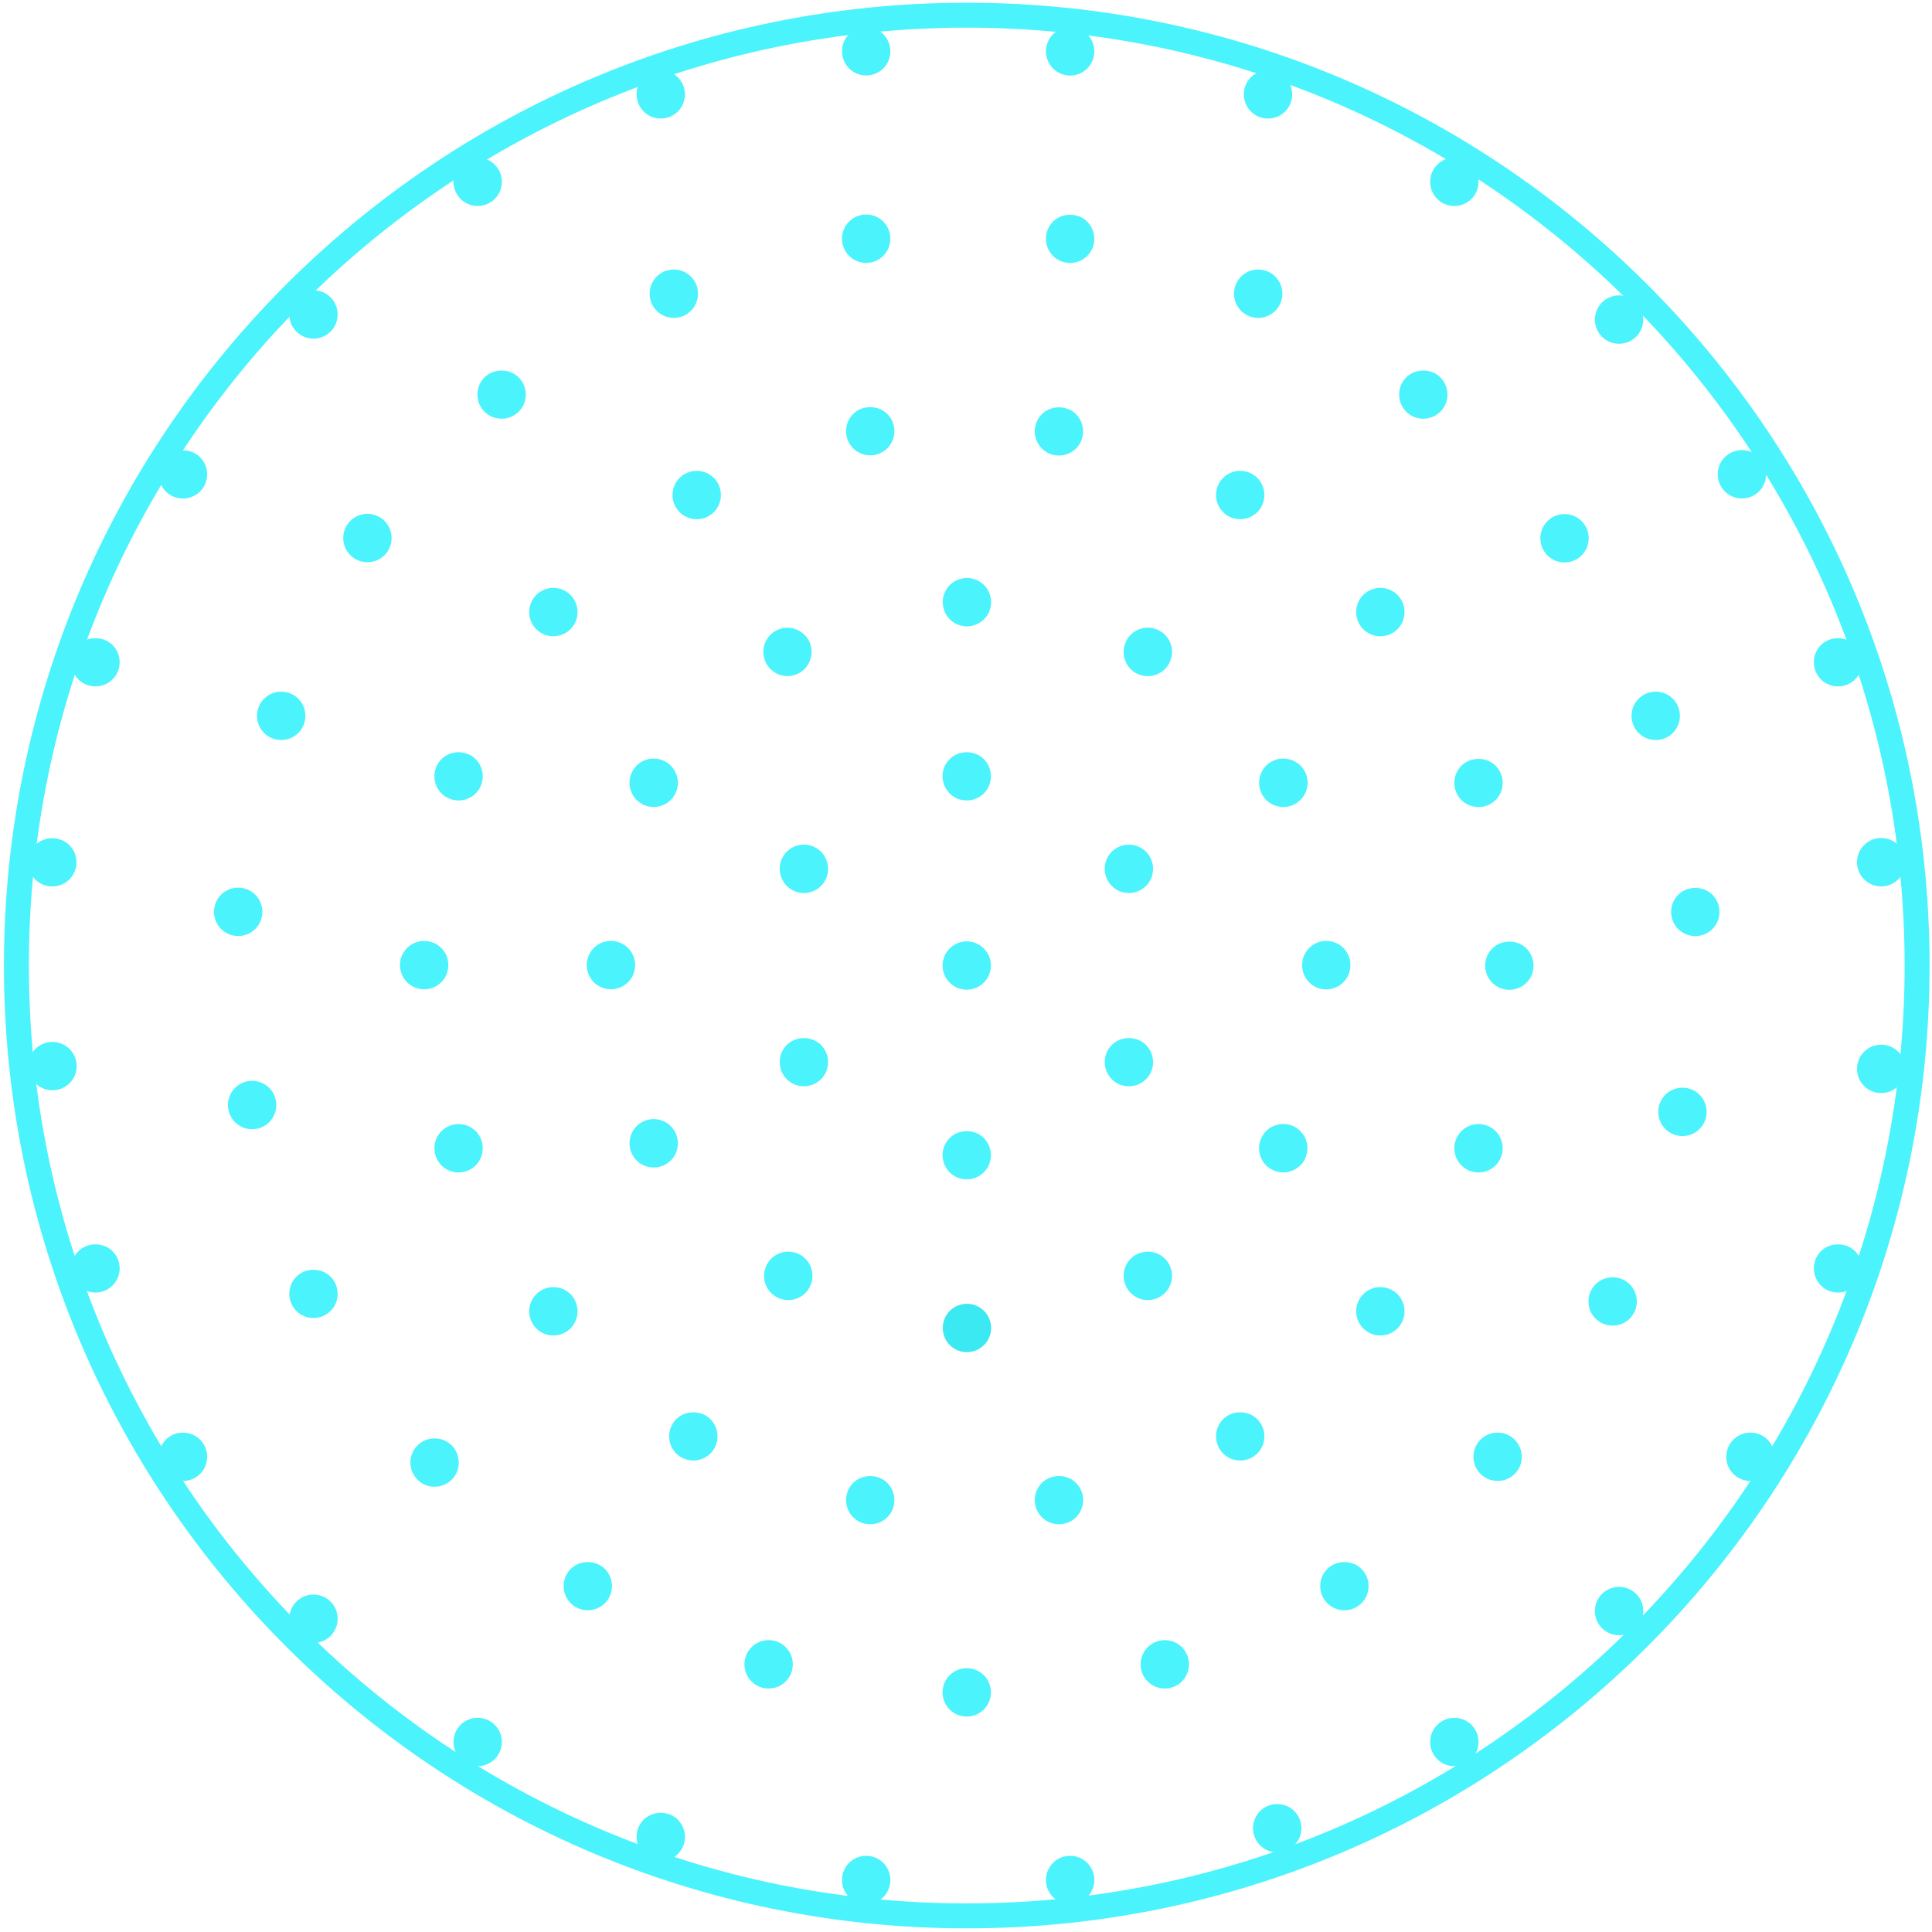 <?xml version="1.0" encoding="UTF-8"?> <svg xmlns="http://www.w3.org/2000/svg" width="246" height="246" viewBox="0 0 246 246" fill="none"><path d="M244.103 122.941C244.103 189.771 189.926 243.948 123.096 243.948C56.265 243.948 2.088 189.771 2.088 122.941C2.088 56.111 56.265 1.934 123.096 1.934C189.926 1.934 244.103 56.111 244.103 122.941Z" fill="none" stroke="#4BF3FC" stroke-width="3.176"></path><path d="M123.094 126.019C124.797 126.019 126.173 124.63 126.173 122.941C126.173 121.252 124.783 119.862 123.094 119.862C121.405 119.862 120.016 121.252 120.016 122.941C120.016 124.63 121.405 126.019 123.094 126.019Z" fill="#4BF3FC"></path><path d="M125.274 101.02C125.859 100.434 126.173 99.658 126.173 98.84C126.173 98.023 125.846 97.247 125.274 96.661C124.116 95.489 122.072 95.489 120.915 96.661C120.329 97.247 120.016 98.023 120.016 98.84C120.016 99.658 120.343 100.434 120.915 101.02C121.514 101.619 122.304 101.919 123.094 101.919C123.884 101.919 124.674 101.619 125.274 101.02Z" fill="#4BF3FC"></path><path d="M102.36 113.705C103.15 113.705 103.94 113.405 104.539 112.806C105.125 112.22 105.438 111.444 105.438 110.626C105.438 109.809 105.111 109.033 104.539 108.447C103.341 107.248 101.379 107.248 100.18 108.447C99.594 109.033 99.281 109.809 99.281 110.626C99.281 111.444 99.608 112.22 100.18 112.806C100.78 113.405 101.57 113.705 102.36 113.705Z" fill="#4BF3FC"></path><path d="M100.18 137.417C100.766 138.003 101.542 138.316 102.36 138.316C103.177 138.316 103.953 137.989 104.539 137.417C105.125 136.831 105.438 136.055 105.438 135.238C105.438 134.42 105.111 133.644 104.539 133.058C103.368 131.887 101.338 131.887 100.18 133.058C99.594 133.644 99.281 134.42 99.281 135.238C99.281 136.055 99.608 136.831 100.18 137.417Z" fill="#4BF3FC"></path><path d="M120.915 149.268C121.5 149.854 122.277 150.167 123.094 150.167C123.911 150.167 124.688 149.84 125.274 149.268C125.859 148.682 126.173 147.906 126.173 147.088C126.173 146.271 125.846 145.495 125.274 144.909C124.116 143.737 122.072 143.737 120.915 144.909C120.329 145.495 120.016 146.271 120.016 147.088C120.016 147.906 120.343 148.682 120.915 149.268Z" fill="#4BF3FC"></path><path d="M141.563 137.417C142.149 138.003 142.925 138.316 143.743 138.316C144.56 138.316 145.336 137.989 145.922 137.417C146.508 136.831 146.821 136.055 146.821 135.238C146.821 134.42 146.494 133.644 145.922 133.058C144.764 131.887 142.721 131.887 141.563 133.058C140.977 133.644 140.664 134.42 140.664 135.238C140.664 136.055 140.991 136.831 141.563 137.417Z" fill="#4BF3FC"></path><path d="M143.743 113.705C144.56 113.705 145.336 113.378 145.922 112.806C146.508 112.22 146.821 111.444 146.821 110.626C146.821 109.809 146.494 109.033 145.922 108.447C144.723 107.248 142.762 107.248 141.563 108.447C140.977 109.033 140.664 109.809 140.664 110.626C140.664 111.444 140.991 112.22 141.563 112.806C142.149 113.392 142.925 113.705 143.743 113.705Z" fill="#4BF3FC"></path><path d="M98.73 85.68C99.205 85.951 99.735 86.087 100.265 86.087C100.536 86.087 100.794 86.046 101.066 85.978C101.853 85.761 102.518 85.259 102.926 84.539C103.333 83.833 103.442 83.005 103.238 82.204C103.021 81.416 102.518 80.751 101.799 80.344C100.332 79.488 98.445 80.004 97.603 81.471C96.761 82.937 97.264 84.824 98.73 85.666V85.68Z" fill="#4BF3FC"></path><path d="M121.565 79.348C122.056 79.62 122.573 79.756 123.105 79.756C124.167 79.756 125.216 79.198 125.788 78.217C126.633 76.746 126.129 74.853 124.657 74.008C123.186 73.15 121.293 73.668 120.448 75.139C119.604 76.61 120.108 78.503 121.579 79.348H121.565Z" fill="#4BF3FC"></path><path d="M81.696 102.342C82.186 102.628 82.704 102.751 83.235 102.751C84.298 102.751 85.347 102.192 85.905 101.212C86.75 99.74 86.246 97.847 84.775 97.003C84.066 96.594 83.222 96.485 82.432 96.689C81.642 96.907 80.974 97.411 80.566 98.133C79.721 99.604 80.225 101.498 81.696 102.342Z" fill="#4BF3FC"></path><path d="M78.58 125.869C79.37 125.651 80.038 125.147 80.46 124.425C81.304 122.954 80.8 121.06 79.329 120.216C77.858 119.371 75.965 119.875 75.12 121.346C74.276 122.818 74.78 124.711 76.251 125.556C76.728 125.828 77.259 125.964 77.79 125.964C78.062 125.964 78.321 125.923 78.594 125.855L78.58 125.869Z" fill="#4BF3FC"></path><path d="M81.696 148.248C82.186 148.534 82.704 148.656 83.235 148.656C84.298 148.656 85.347 148.098 85.905 147.117C86.75 145.646 86.246 143.752 84.775 142.908C84.066 142.499 83.222 142.39 82.432 142.595C81.642 142.813 80.974 143.317 80.566 144.038C79.721 145.51 80.225 147.403 81.696 148.248Z" fill="#4BF3FC"></path><path d="M98.833 165.134C99.31 165.406 99.841 165.542 100.373 165.542C100.645 165.542 100.904 165.501 101.176 165.433C101.966 165.215 102.634 164.711 103.042 163.989C103.887 162.518 103.383 160.625 101.912 159.78C100.441 158.936 98.547 159.44 97.703 160.911C97.294 161.619 97.185 162.45 97.389 163.254C97.607 164.044 98.111 164.711 98.833 165.12V165.134Z" fill="#4BF3FC"></path><path d="M121.565 171.761C122.056 172.047 122.573 172.169 123.105 172.169C124.167 172.169 125.216 171.611 125.788 170.63C126.633 169.159 126.129 167.266 124.657 166.421C123.186 165.576 121.293 166.08 120.448 167.552C119.604 169.023 120.108 170.916 121.579 171.761H121.565Z" fill="#3BE9F2"></path><path d="M144.61 165.134C145.087 165.406 145.618 165.542 146.149 165.542C146.422 165.542 146.681 165.501 146.953 165.433C147.743 165.215 148.411 164.711 148.819 163.989C149.228 163.281 149.337 162.45 149.133 161.647C148.915 160.856 148.411 160.189 147.689 159.78C146.218 158.936 144.324 159.44 143.48 160.911C142.635 162.382 143.139 164.275 144.61 165.12V165.134Z" fill="#4BF3FC"></path><path d="M166.061 147.742C166.47 147.034 166.579 146.203 166.375 145.399C166.157 144.609 165.653 143.942 164.931 143.533C163.46 142.675 161.566 143.192 160.722 144.664C159.877 146.135 160.381 148.028 161.852 148.873C162.343 149.159 162.86 149.281 163.392 149.281C164.454 149.281 165.503 148.723 166.075 147.742H166.061Z" fill="#4BF3FC"></path><path d="M171.537 124.429C171.945 123.721 172.054 122.89 171.85 122.087C171.632 121.296 171.128 120.629 170.42 120.22C169.711 119.812 168.88 119.703 168.077 119.907C167.287 120.125 166.619 120.629 166.211 121.351C165.802 122.059 165.693 122.89 165.897 123.694C166.115 124.484 166.619 125.151 167.328 125.574C167.804 125.846 168.336 125.982 168.867 125.982C169.139 125.982 169.398 125.941 169.67 125.873C170.461 125.655 171.128 125.151 171.537 124.429Z" fill="#4BF3FC"></path><path d="M164.939 97.003C164.23 96.594 163.399 96.485 162.596 96.689C161.806 96.907 161.138 97.411 160.73 98.133C159.885 99.604 160.389 101.498 161.86 102.342C162.351 102.628 162.868 102.751 163.399 102.751C164.462 102.751 165.511 102.192 166.083 101.212C166.492 100.503 166.6 99.672 166.396 98.869C166.178 98.079 165.674 97.411 164.952 97.003H164.939Z" fill="#4BF3FC"></path><path d="M143.48 81.479C142.635 82.951 143.139 84.844 144.61 85.689C145.087 85.961 145.618 86.097 146.149 86.097C146.422 86.097 146.681 86.056 146.953 85.988C147.743 85.77 148.411 85.266 148.819 84.544C149.228 83.836 149.337 83.005 149.133 82.201C148.915 81.411 148.411 80.744 147.689 80.335C146.218 79.477 144.324 79.995 143.48 81.466V81.479Z" fill="#4BF3FC"></path><path d="M190.008 120.771C188.81 121.97 188.81 123.931 190.008 125.13C190.594 125.716 191.371 126.029 192.188 126.029C193.005 126.029 193.782 125.702 194.367 125.13C194.953 124.544 195.266 123.768 195.266 122.951C195.266 122.133 194.939 121.357 194.367 120.771C193.209 119.6 191.166 119.6 190.008 120.771Z" fill="#4BF3FC"></path><path d="M157.914 185.965C158.732 185.965 159.508 185.638 160.094 185.066C160.68 184.48 160.993 183.703 160.993 182.886C160.993 182.069 160.666 181.292 160.094 180.707C158.936 179.535 156.893 179.535 155.735 180.707C155.149 181.292 154.836 182.069 154.836 182.886C154.836 183.703 155.163 184.48 155.735 185.066C156.321 185.651 157.097 185.965 157.914 185.965Z" fill="#4BF3FC"></path><path d="M110.805 194.083C111.595 194.083 112.385 193.783 112.985 193.184C113.57 192.598 113.884 191.822 113.884 191.004C113.884 190.187 113.557 189.411 112.985 188.825C111.827 187.653 109.783 187.653 108.626 188.825C107.427 190.024 107.427 191.985 108.626 193.184C109.225 193.783 110.015 194.083 110.805 194.083Z" fill="#4BF3FC"></path><path d="M56.212 144.027C55.013 145.226 55.013 147.187 56.212 148.386C56.811 148.985 57.601 149.285 58.391 149.285C59.181 149.285 59.971 148.985 60.571 148.386C61.769 147.187 61.769 145.226 60.571 144.027C59.372 142.828 57.41 142.828 56.212 144.027Z" fill="#4BF3FC"></path><path d="M108.626 52.718C107.427 53.916 107.427 55.878 108.626 57.076C109.211 57.662 109.988 57.975 110.805 57.975C111.622 57.975 112.399 57.648 112.985 57.076C114.183 55.878 114.183 53.916 112.985 52.718C111.827 51.546 109.783 51.546 108.626 52.718Z" fill="#4BF3FC"></path><path d="M157.914 66.111C158.732 66.111 159.508 65.784 160.094 65.212C160.68 64.626 160.993 63.85 160.993 63.033C160.993 62.215 160.666 61.439 160.094 60.853C158.895 59.654 156.934 59.654 155.735 60.853C155.149 61.439 154.836 62.215 154.836 63.033C154.836 63.85 155.163 64.626 155.735 65.212C156.321 65.798 157.097 66.111 157.914 66.111Z" fill="#4BF3FC"></path><path d="M175.758 81.013C176.548 81.013 177.338 80.714 177.938 80.114C179.136 78.916 179.136 76.954 177.938 75.755C176.739 74.557 174.777 74.557 173.579 75.755C172.38 76.954 172.38 78.916 173.579 80.114C174.178 80.714 174.968 81.013 175.758 81.013Z" fill="#4BF3FC"></path><path d="M186.079 97.506C184.88 98.704 184.88 100.666 186.079 101.864C186.678 102.464 187.468 102.764 188.258 102.764C189.048 102.764 189.838 102.464 190.438 101.864C191.636 100.666 191.636 98.704 190.438 97.506C189.266 96.334 187.237 96.334 186.079 97.506Z" fill="#4BF3FC"></path><path d="M186.079 148.386C186.678 148.985 187.468 149.285 188.258 149.285C189.048 149.285 189.838 148.985 190.438 148.386C191.636 147.187 191.636 145.226 190.438 144.027C189.239 142.828 187.277 142.828 186.079 144.027C184.88 145.226 184.88 147.187 186.079 148.386Z" fill="#4BF3FC"></path><path d="M175.758 170.045C176.548 170.045 177.338 169.745 177.938 169.146C179.136 167.947 179.136 165.985 177.938 164.787C176.739 163.588 174.777 163.588 173.579 164.787C172.38 165.985 172.38 167.947 173.579 169.146C174.178 169.745 174.968 170.045 175.758 170.045Z" fill="#4BF3FC"></path><path d="M134.836 194.083C135.626 194.083 136.416 193.783 137.016 193.184C138.214 191.985 138.214 190.024 137.016 188.825C135.858 187.653 133.815 187.653 132.657 188.825C131.458 190.024 131.458 191.985 132.657 193.184C133.256 193.783 134.046 194.083 134.836 194.083Z" fill="#4BF3FC"></path><path d="M70.461 170.044C71.251 170.044 72.041 169.745 72.641 169.145C73.84 167.946 73.84 165.985 72.641 164.786C71.442 163.588 69.481 163.588 68.282 164.786C67.083 165.985 67.083 167.946 68.282 169.145C68.881 169.745 69.671 170.044 70.461 170.044Z" fill="#4BF3FC"></path><path d="M54.008 125.965C54.798 125.965 55.588 125.665 56.188 125.066C57.386 123.867 57.386 121.905 56.188 120.707C54.989 119.508 53.027 119.508 51.829 120.707C50.63 121.905 50.63 123.867 51.829 125.066C52.428 125.665 53.218 125.965 54.008 125.965Z" fill="#4BF3FC"></path><path d="M56.212 101.02C56.811 101.619 57.601 101.919 58.391 101.919C59.181 101.919 59.971 101.619 60.571 101.02C61.156 100.434 61.469 99.658 61.469 98.84C61.469 98.023 61.143 97.247 60.571 96.661C59.399 95.489 57.369 95.489 56.212 96.661C55.013 97.859 55.013 99.821 56.212 101.02Z" fill="#4BF3FC"></path><path d="M68.282 80.114C68.868 80.7 69.644 81.013 70.461 81.013C71.279 81.013 72.055 80.686 72.641 80.114C73.227 79.529 73.54 78.752 73.54 77.935C73.54 77.118 73.213 76.341 72.641 75.755C71.442 74.557 69.481 74.557 68.282 75.755C67.083 76.954 67.083 78.916 68.282 80.114Z" fill="#4BF3FC"></path><path d="M86.532 60.853C85.333 62.052 85.333 64.013 86.532 65.212C87.131 65.811 87.921 66.111 88.711 66.111C89.501 66.111 90.291 65.811 90.891 65.212C92.09 64.013 92.09 62.052 90.891 60.853C89.692 59.654 87.731 59.654 86.532 60.853Z" fill="#4BF3FC"></path><path d="M88.282 185.965C89.099 185.965 89.875 185.638 90.461 185.066C91.047 184.48 91.36 183.703 91.36 182.886C91.36 182.069 91.033 181.292 90.461 180.707C89.303 179.535 87.26 179.535 86.102 180.707C84.903 181.905 84.903 183.867 86.102 185.066C86.688 185.651 87.464 185.965 88.282 185.965Z" fill="#4BF3FC"></path><path d="M134.836 58.003C135.654 58.003 136.43 57.676 137.016 57.104C138.214 55.905 138.214 53.944 137.016 52.745C135.858 51.573 133.815 51.573 132.657 52.745C131.458 53.944 131.458 55.905 132.657 57.104C133.243 57.69 134.019 58.003 134.836 58.003Z" fill="#4BF3FC"></path><path d="M83.618 35.217C82.419 36.416 82.419 38.377 83.618 39.576C84.217 40.175 85.007 40.475 85.797 40.475C86.587 40.475 87.377 40.175 87.977 39.576C89.175 38.377 89.175 36.416 87.977 35.217C86.778 34.018 84.817 34.018 83.618 35.217Z" fill="#4BF3FC"></path><path d="M61.688 48.059C60.489 49.258 60.489 51.219 61.688 52.418C62.274 53.003 63.05 53.317 63.868 53.317C64.685 53.317 65.461 52.99 66.047 52.418C67.246 51.219 67.246 49.258 66.047 48.059C64.876 46.887 62.846 46.887 61.688 48.059Z" fill="#4BF3FC"></path><path d="M49.86 68.508C49.86 67.691 49.533 66.914 48.961 66.329C47.762 65.13 45.801 65.13 44.602 66.329C44.016 66.914 43.703 67.691 43.703 68.508C43.703 69.326 44.03 70.102 44.602 70.688C45.202 71.287 45.992 71.587 46.782 71.587C47.572 71.587 48.362 71.287 48.961 70.688C49.547 70.102 49.86 69.326 49.86 68.508Z" fill="#4BF3FC"></path><path d="M35.805 94.226C36.595 94.226 37.385 93.927 37.984 93.327C39.183 92.129 39.183 90.167 37.984 88.968C36.786 87.77 34.824 87.77 33.626 88.968C32.427 90.167 32.427 92.129 33.626 93.327C34.225 93.927 35.015 94.226 35.805 94.226Z" fill="#4BF3FC"></path><path d="M28.149 113.923C27.563 114.509 27.25 115.286 27.25 116.103C27.25 116.92 27.577 117.697 28.149 118.282C28.748 118.882 29.538 119.181 30.328 119.181C31.119 119.181 31.909 118.882 32.508 118.282C33.094 117.697 33.407 116.92 33.407 116.103C33.407 115.286 33.08 114.509 32.508 113.923C31.309 112.725 29.348 112.725 28.149 113.923Z" fill="#4BF3FC"></path><path d="M34.281 138.524C33.083 137.325 31.121 137.325 29.922 138.524C28.724 139.723 28.724 141.684 29.922 142.883C30.522 143.482 31.312 143.782 32.102 143.782C32.892 143.782 33.682 143.482 34.281 142.883C35.48 141.684 35.48 139.723 34.281 138.524Z" fill="#4BF3FC"></path><path d="M37.735 162.563C37.149 163.148 36.836 163.925 36.836 164.742C36.836 165.559 37.163 166.336 37.735 166.922C38.321 167.507 39.097 167.821 39.914 167.821C40.732 167.821 41.508 167.494 42.094 166.922C42.68 166.336 42.993 165.559 42.993 164.742C42.993 163.925 42.666 163.148 42.094 162.563C40.922 161.391 38.893 161.391 37.735 162.563Z" fill="#4BF3FC"></path><path d="M57.516 188.406C58.715 187.208 58.715 185.246 57.516 184.047C56.317 182.849 54.355 182.849 53.157 184.047C52.571 184.633 52.258 185.41 52.258 186.227C52.258 187.044 52.585 187.821 53.157 188.406C53.743 188.992 54.519 189.305 55.336 189.305C56.154 189.305 56.93 188.979 57.516 188.406Z" fill="#4BF3FC"></path><path d="M77.024 199.777C75.852 198.606 73.823 198.606 72.665 199.777C72.079 200.363 71.766 201.139 71.766 201.956C71.766 202.774 72.093 203.55 72.665 204.136C73.25 204.722 74.027 205.035 74.844 205.035C75.661 205.035 76.438 204.708 77.024 204.136C78.222 202.937 78.222 200.976 77.024 199.777Z" fill="#4BF3FC"></path><path d="M95.688 209.738C94.489 210.937 94.489 212.898 95.688 214.097C96.287 214.696 97.078 214.996 97.868 214.996C98.658 214.996 99.448 214.696 100.047 214.097C101.246 212.898 101.246 210.937 100.047 209.738C98.848 208.539 96.887 208.539 95.688 209.738Z" fill="#4BF3FC"></path><path d="M120.915 213.307C119.716 214.505 119.716 216.467 120.915 217.666C121.514 218.265 122.304 218.565 123.094 218.565C123.884 218.565 124.674 218.265 125.274 217.666C126.472 216.467 126.472 214.505 125.274 213.307C124.075 212.108 122.113 212.108 120.915 213.307Z" fill="#4BF3FC"></path><path d="M146.133 209.738C144.935 210.937 144.935 212.898 146.133 214.097C146.733 214.696 147.523 214.996 148.313 214.996C149.103 214.996 149.893 214.696 150.492 214.097C151.691 212.898 151.691 210.937 150.492 209.738C149.294 208.539 147.332 208.539 146.133 209.738Z" fill="#4BF3FC"></path><path d="M169.001 199.777C167.802 200.976 167.802 202.937 169.001 204.136C169.586 204.722 170.363 205.035 171.18 205.035C171.997 205.035 172.774 204.708 173.36 204.136C174.558 202.937 174.558 200.976 173.36 199.777C172.202 198.606 170.158 198.606 169.001 199.777Z" fill="#4BF3FC"></path><path d="M188.508 183.312C187.923 183.897 187.609 184.674 187.609 185.491C187.609 186.308 187.936 187.085 188.508 187.671C189.081 188.256 189.898 188.57 190.688 188.57C191.478 188.57 192.268 188.27 192.867 187.671C193.467 187.071 193.766 186.308 193.766 185.491C193.766 184.674 193.439 183.897 192.867 183.312C191.669 182.113 189.707 182.113 188.508 183.312Z" fill="#4BF3FC"></path><path d="M205.336 168.791C206.126 168.791 206.916 168.492 207.516 167.892C208.714 166.694 208.714 164.732 207.516 163.533C206.317 162.335 204.356 162.335 203.157 163.533C201.958 164.732 201.958 166.694 203.157 167.892C203.756 168.492 204.546 168.791 205.336 168.791Z" fill="#4BF3FC"></path><path d="M216.406 139.396C215.208 138.197 213.246 138.197 212.047 139.396C210.849 140.595 210.849 142.556 212.047 143.755C212.647 144.354 213.437 144.654 214.227 144.654C215.017 144.654 215.807 144.354 216.406 143.755C217.605 142.556 217.605 140.595 216.406 139.396Z" fill="#4BF3FC"></path><path d="M213.68 113.933C212.482 115.132 212.482 117.094 213.68 118.292C214.28 118.892 215.07 119.191 215.86 119.191C216.65 119.191 217.44 118.892 218.039 118.292C219.238 117.094 219.238 115.132 218.039 113.933C216.868 112.762 214.838 112.762 213.68 113.933Z" fill="#4BF3FC"></path><path d="M208.641 88.968C207.443 90.167 207.443 92.129 208.641 93.327C209.241 93.927 210.031 94.226 210.821 94.226C211.611 94.226 212.401 93.927 213 93.327C214.199 92.129 214.199 90.167 213 88.968C211.801 87.77 209.84 87.77 208.641 88.968Z" fill="#4BF3FC"></path><path d="M199.211 71.614C200.029 71.614 200.805 71.287 201.391 70.715C202.589 69.516 202.589 67.555 201.391 66.356C200.192 65.157 198.231 65.157 197.032 66.356C195.833 67.555 195.833 69.516 197.032 70.715C197.618 71.301 198.394 71.614 199.211 71.614Z" fill="#4BF3FC"></path><path d="M181.227 53.317C182.044 53.317 182.821 52.99 183.406 52.418C183.992 51.832 184.305 51.056 184.305 50.238C184.305 49.421 183.979 48.645 183.406 48.059C182.249 46.887 180.205 46.887 179.047 48.059C178.462 48.645 178.148 49.421 178.148 50.238C178.148 51.056 178.475 51.832 179.047 52.418C179.633 53.003 180.41 53.317 181.227 53.317Z" fill="#4BF3FC"></path><path d="M160.203 40.475C160.994 40.475 161.784 40.175 162.383 39.576C163.582 38.377 163.582 36.416 162.383 35.217C161.184 34.018 159.223 34.018 158.024 35.217C156.825 36.416 156.825 38.377 158.024 39.576C158.623 40.175 159.413 40.475 160.203 40.475Z" fill="#4BF3FC"></path><path d="M136.258 33.484C137.048 33.484 137.838 33.184 138.438 32.585C139.023 32 139.337 31.223 139.337 30.406C139.337 29.588 139.01 28.812 138.438 28.226C137.28 27.055 135.237 27.055 134.079 28.226C133.493 28.812 133.18 29.588 133.18 30.406C133.18 31.223 133.507 32 134.079 32.585C134.678 33.184 135.468 33.484 136.258 33.484Z" fill="#4BF3FC"></path><path d="M110.289 33.473C111.079 33.473 111.87 33.174 112.469 32.574C113.055 31.989 113.368 31.212 113.368 30.395C113.368 29.578 113.041 28.801 112.469 28.215C111.27 27.017 109.309 27.017 108.11 28.215C107.524 28.801 107.211 29.578 107.211 30.395C107.211 31.212 107.538 31.989 108.11 32.574C108.709 33.174 109.499 33.473 110.289 33.473Z" fill="#4BF3FC"></path><path d="M84.133 15.095C84.923 15.095 85.713 14.795 86.313 14.195C86.898 13.61 87.212 12.833 87.212 12.016C87.212 11.199 86.885 10.422 86.313 9.837C85.141 8.665 83.112 8.665 81.954 9.837C81.368 10.422 81.055 11.199 81.055 12.016C81.055 12.833 81.382 13.61 81.954 14.195C82.553 14.795 83.343 15.095 84.133 15.095Z" fill="#4BF3FC"></path><path d="M60.821 26.227C61.638 26.227 62.414 25.9 63 25.328C64.199 24.129 64.199 22.168 63 20.969C61.801 19.77 59.84 19.77 58.641 20.969C58.056 21.555 57.742 22.331 57.742 23.148C57.742 23.966 58.069 24.742 58.641 25.328C59.227 25.913 60.003 26.227 60.821 26.227Z" fill="#4BF3FC"></path><path d="M39.914 43.118C40.705 43.118 41.495 42.818 42.094 42.219C42.68 41.633 42.993 40.857 42.993 40.039C42.993 39.222 42.666 38.446 42.094 37.86C40.895 36.661 38.934 36.661 37.735 37.86C37.149 38.446 36.836 39.222 36.836 40.039C36.836 40.857 37.163 41.633 37.735 42.219C38.334 42.818 39.124 43.118 39.914 43.118Z" fill="#4BF3FC"></path><path d="M23.297 63.479C24.114 63.479 24.891 63.152 25.477 62.58C26.675 61.381 26.675 59.42 25.477 58.221C24.319 57.049 22.276 57.049 21.118 58.221C19.919 59.42 19.919 61.381 21.118 62.58C21.703 63.166 22.48 63.479 23.297 63.479Z" fill="#4BF3FC"></path><path d="M12.157 87.398C12.947 87.398 13.737 87.099 14.336 86.499C15.535 85.3 15.535 83.339 14.336 82.14C13.165 80.969 11.135 80.969 9.977 82.14C8.778 83.339 8.778 85.3 9.977 86.499C10.576 87.099 11.367 87.398 12.157 87.398Z" fill="#4BF3FC"></path><path d="M6.657 112.871C7.447 112.871 8.237 112.571 8.836 111.972C10.035 110.773 10.035 108.812 8.836 107.613C7.665 106.442 5.635 106.442 4.477 107.613C3.278 108.812 3.278 110.773 4.477 111.972C5.077 112.571 5.867 112.871 6.657 112.871Z" fill="#4BF3FC"></path><path d="M8.86 137.924C10.058 136.726 10.058 134.764 8.86 133.566C7.661 132.367 5.699 132.367 4.501 133.566C3.915 134.151 3.602 134.928 3.602 135.745C3.602 136.562 3.928 137.339 4.501 137.924C5.086 138.51 5.863 138.823 6.68 138.823C7.497 138.823 8.274 138.497 8.86 137.924Z" fill="#4BF3FC"></path><path d="M108.11 237.199C106.911 238.398 106.911 240.36 108.11 241.558C108.709 242.158 109.499 242.457 110.289 242.457C111.079 242.457 111.87 242.158 112.469 241.558C113.668 240.36 113.668 238.398 112.469 237.199C111.27 236.001 109.309 236.001 108.11 237.199Z" fill="#4BF3FC"></path><path d="M134.079 237.199C132.88 238.398 132.88 240.36 134.079 241.558C134.678 242.158 135.468 242.457 136.258 242.457C137.048 242.457 137.838 242.158 138.438 241.558C139.636 240.36 139.636 238.398 138.438 237.199C137.239 236.001 135.277 236.001 134.079 237.199Z" fill="#4BF3FC"></path><path d="M160.446 230.606C159.247 231.805 159.247 233.766 160.446 234.965C161.045 235.564 161.835 235.864 162.625 235.864C163.415 235.864 164.205 235.564 164.805 234.965C166.004 233.766 166.004 231.805 164.805 230.606C163.606 229.407 161.645 229.407 160.446 230.606Z" fill="#4BF3FC"></path><path d="M183.001 219.628C181.802 220.826 181.802 222.788 183.001 223.986C183.6 224.586 184.39 224.886 185.18 224.886C185.97 224.886 186.76 224.586 187.36 223.986C188.558 222.788 188.558 220.826 187.36 219.628C186.161 218.429 184.199 218.429 183.001 219.628Z" fill="#4BF3FC"></path><path d="M203.977 202.955C202.778 204.153 202.778 206.115 203.977 207.314C204.577 207.913 205.367 208.213 206.157 208.213C206.947 208.213 207.737 207.913 208.336 207.314C209.535 206.115 209.535 204.153 208.336 202.955C207.137 201.756 205.176 201.756 203.977 202.955Z" fill="#4BF3FC"></path><path d="M220.704 183.312C219.505 184.51 219.505 186.472 220.704 187.671C221.303 188.27 222.093 188.57 222.883 188.57C223.673 188.57 224.463 188.27 225.063 187.671C226.261 186.472 226.261 184.51 225.063 183.312C223.864 182.113 221.902 182.113 220.704 183.312Z" fill="#4BF3FC"></path><path d="M231.852 159.321C231.266 159.907 230.953 160.683 230.953 161.5C230.953 162.318 231.28 163.094 231.852 163.68C232.438 164.266 233.214 164.579 234.032 164.579C234.849 164.579 235.625 164.252 236.211 163.68C236.797 163.094 237.11 162.318 237.11 161.5C237.11 160.683 236.783 159.907 236.211 159.321C235.053 158.15 233.01 158.15 231.852 159.321Z" fill="#4BF3FC"></path><path d="M241.711 133.92C240.512 132.721 238.551 132.721 237.352 133.92C236.153 135.118 236.153 137.08 237.352 138.278C237.952 138.878 238.742 139.178 239.532 139.178C240.322 139.178 241.112 138.878 241.711 138.278C242.91 137.08 242.91 135.118 241.711 133.92Z" fill="#4BF3FC"></path><path d="M237.352 107.603C236.153 108.802 236.153 110.763 237.352 111.962C237.952 112.561 238.742 112.861 239.532 112.861C240.322 112.861 241.112 112.561 241.711 111.962C242.91 110.763 242.91 108.802 241.711 107.603C240.512 106.404 238.551 106.404 237.352 107.603Z" fill="#4BF3FC"></path><path d="M231.852 86.499C232.452 87.099 233.242 87.398 234.032 87.398C234.822 87.398 235.612 87.099 236.211 86.499C236.797 85.913 237.11 85.137 237.11 84.32C237.11 83.502 236.783 82.726 236.211 82.14C235.053 80.969 233.01 80.969 231.852 82.14C231.266 82.726 230.953 83.502 230.953 84.32C230.953 85.137 231.28 85.913 231.852 86.499Z" fill="#4BF3FC"></path><path d="M221.797 63.468C222.587 63.468 223.377 63.169 223.977 62.569C225.175 61.371 225.175 59.409 223.977 58.211C222.778 57.012 220.816 57.012 219.618 58.211C218.419 59.409 218.419 61.371 219.618 62.569C220.217 63.169 221.007 63.468 221.797 63.468Z" fill="#4BF3FC"></path><path d="M206.157 43.771C206.947 43.771 207.737 43.472 208.336 42.872C209.535 41.673 209.535 39.712 208.336 38.513C207.137 37.315 205.176 37.315 203.977 38.513C202.778 39.712 202.778 41.673 203.977 42.872C204.577 43.472 205.367 43.771 206.157 43.771Z" fill="#4BF3FC"></path><path d="M185.18 26.227C185.97 26.227 186.76 25.927 187.36 25.328C188.558 24.129 188.558 22.168 187.36 20.969C186.161 19.77 184.199 19.77 183.001 20.969C181.802 22.168 181.802 24.129 183.001 25.328C183.6 25.927 184.39 26.227 185.18 26.227Z" fill="#4BF3FC"></path><path d="M161.453 15.095C162.244 15.095 163.034 14.795 163.633 14.195C164.219 13.61 164.532 12.833 164.532 12.016C164.532 11.199 164.205 10.422 163.633 9.837C162.475 8.665 160.432 8.665 159.274 9.837C158.688 10.422 158.375 11.199 158.375 12.016C158.375 12.833 158.702 13.61 159.274 14.195C159.873 14.795 160.663 15.095 161.453 15.095Z" fill="#4BF3FC"></path><path d="M136.258 9.618C137.048 9.618 137.838 9.319 138.438 8.719C139.023 8.134 139.337 7.357 139.337 6.54C139.337 5.723 139.01 4.946 138.438 4.361C137.28 3.189 135.237 3.189 134.079 4.361C133.493 4.946 133.18 5.723 133.18 6.54C133.18 7.357 133.507 8.134 134.079 8.719C134.678 9.319 135.468 9.618 136.258 9.618Z" fill="#4BF3FC"></path><path d="M110.289 9.609C111.079 9.609 111.87 9.309 112.469 8.71C113.055 8.124 113.368 7.347 113.368 6.53C113.368 5.713 113.041 4.936 112.469 4.351C111.27 3.152 109.309 3.152 108.11 4.351C107.524 4.936 107.211 5.713 107.211 6.53C107.211 7.347 107.538 8.124 108.11 8.71C108.709 9.309 109.499 9.609 110.289 9.609Z" fill="#4BF3FC"></path><path d="M81.954 231.707C81.368 232.292 81.055 233.069 81.055 233.886C81.055 234.703 81.382 235.48 81.954 236.066C82.539 236.651 83.316 236.965 84.133 236.965C84.951 236.965 85.727 236.638 86.313 236.066C86.898 235.48 87.212 234.703 87.212 233.886C87.212 233.069 86.885 232.292 86.313 231.707C85.155 230.535 83.112 230.535 81.954 231.707Z" fill="#4BF3FC"></path><path d="M58.641 219.628C57.443 220.826 57.443 222.788 58.641 223.986C59.241 224.586 60.031 224.886 60.821 224.886C61.611 224.886 62.401 224.586 63 223.986C64.199 222.788 64.199 220.826 63 219.628C61.801 218.429 59.84 218.429 58.641 219.628Z" fill="#4BF3FC"></path><path d="M37.735 203.935C36.536 205.134 36.536 207.095 37.735 208.294C38.334 208.893 39.124 209.193 39.914 209.193C40.705 209.193 41.495 208.893 42.094 208.294C43.293 207.095 43.293 205.134 42.094 203.935C40.895 202.736 38.934 202.736 37.735 203.935Z" fill="#4BF3FC"></path><path d="M21.118 183.312C19.919 184.51 19.919 186.472 21.118 187.671C21.717 188.27 22.507 188.57 23.297 188.57C24.087 188.57 24.877 188.27 25.477 187.671C26.062 187.085 26.376 186.308 26.376 185.491C26.376 184.674 26.049 183.897 25.477 183.312C24.278 182.113 22.317 182.113 21.118 183.312Z" fill="#4BF3FC"></path><path d="M14.336 159.321C13.165 158.15 11.135 158.15 9.977 159.321C9.391 159.907 9.078 160.683 9.078 161.5C9.078 162.318 9.405 163.094 9.977 163.68C10.563 164.266 11.339 164.579 12.157 164.579C12.974 164.579 13.75 164.252 14.336 163.68C15.535 162.481 15.535 160.52 14.336 159.321Z" fill="#4BF3FC"></path></svg> 